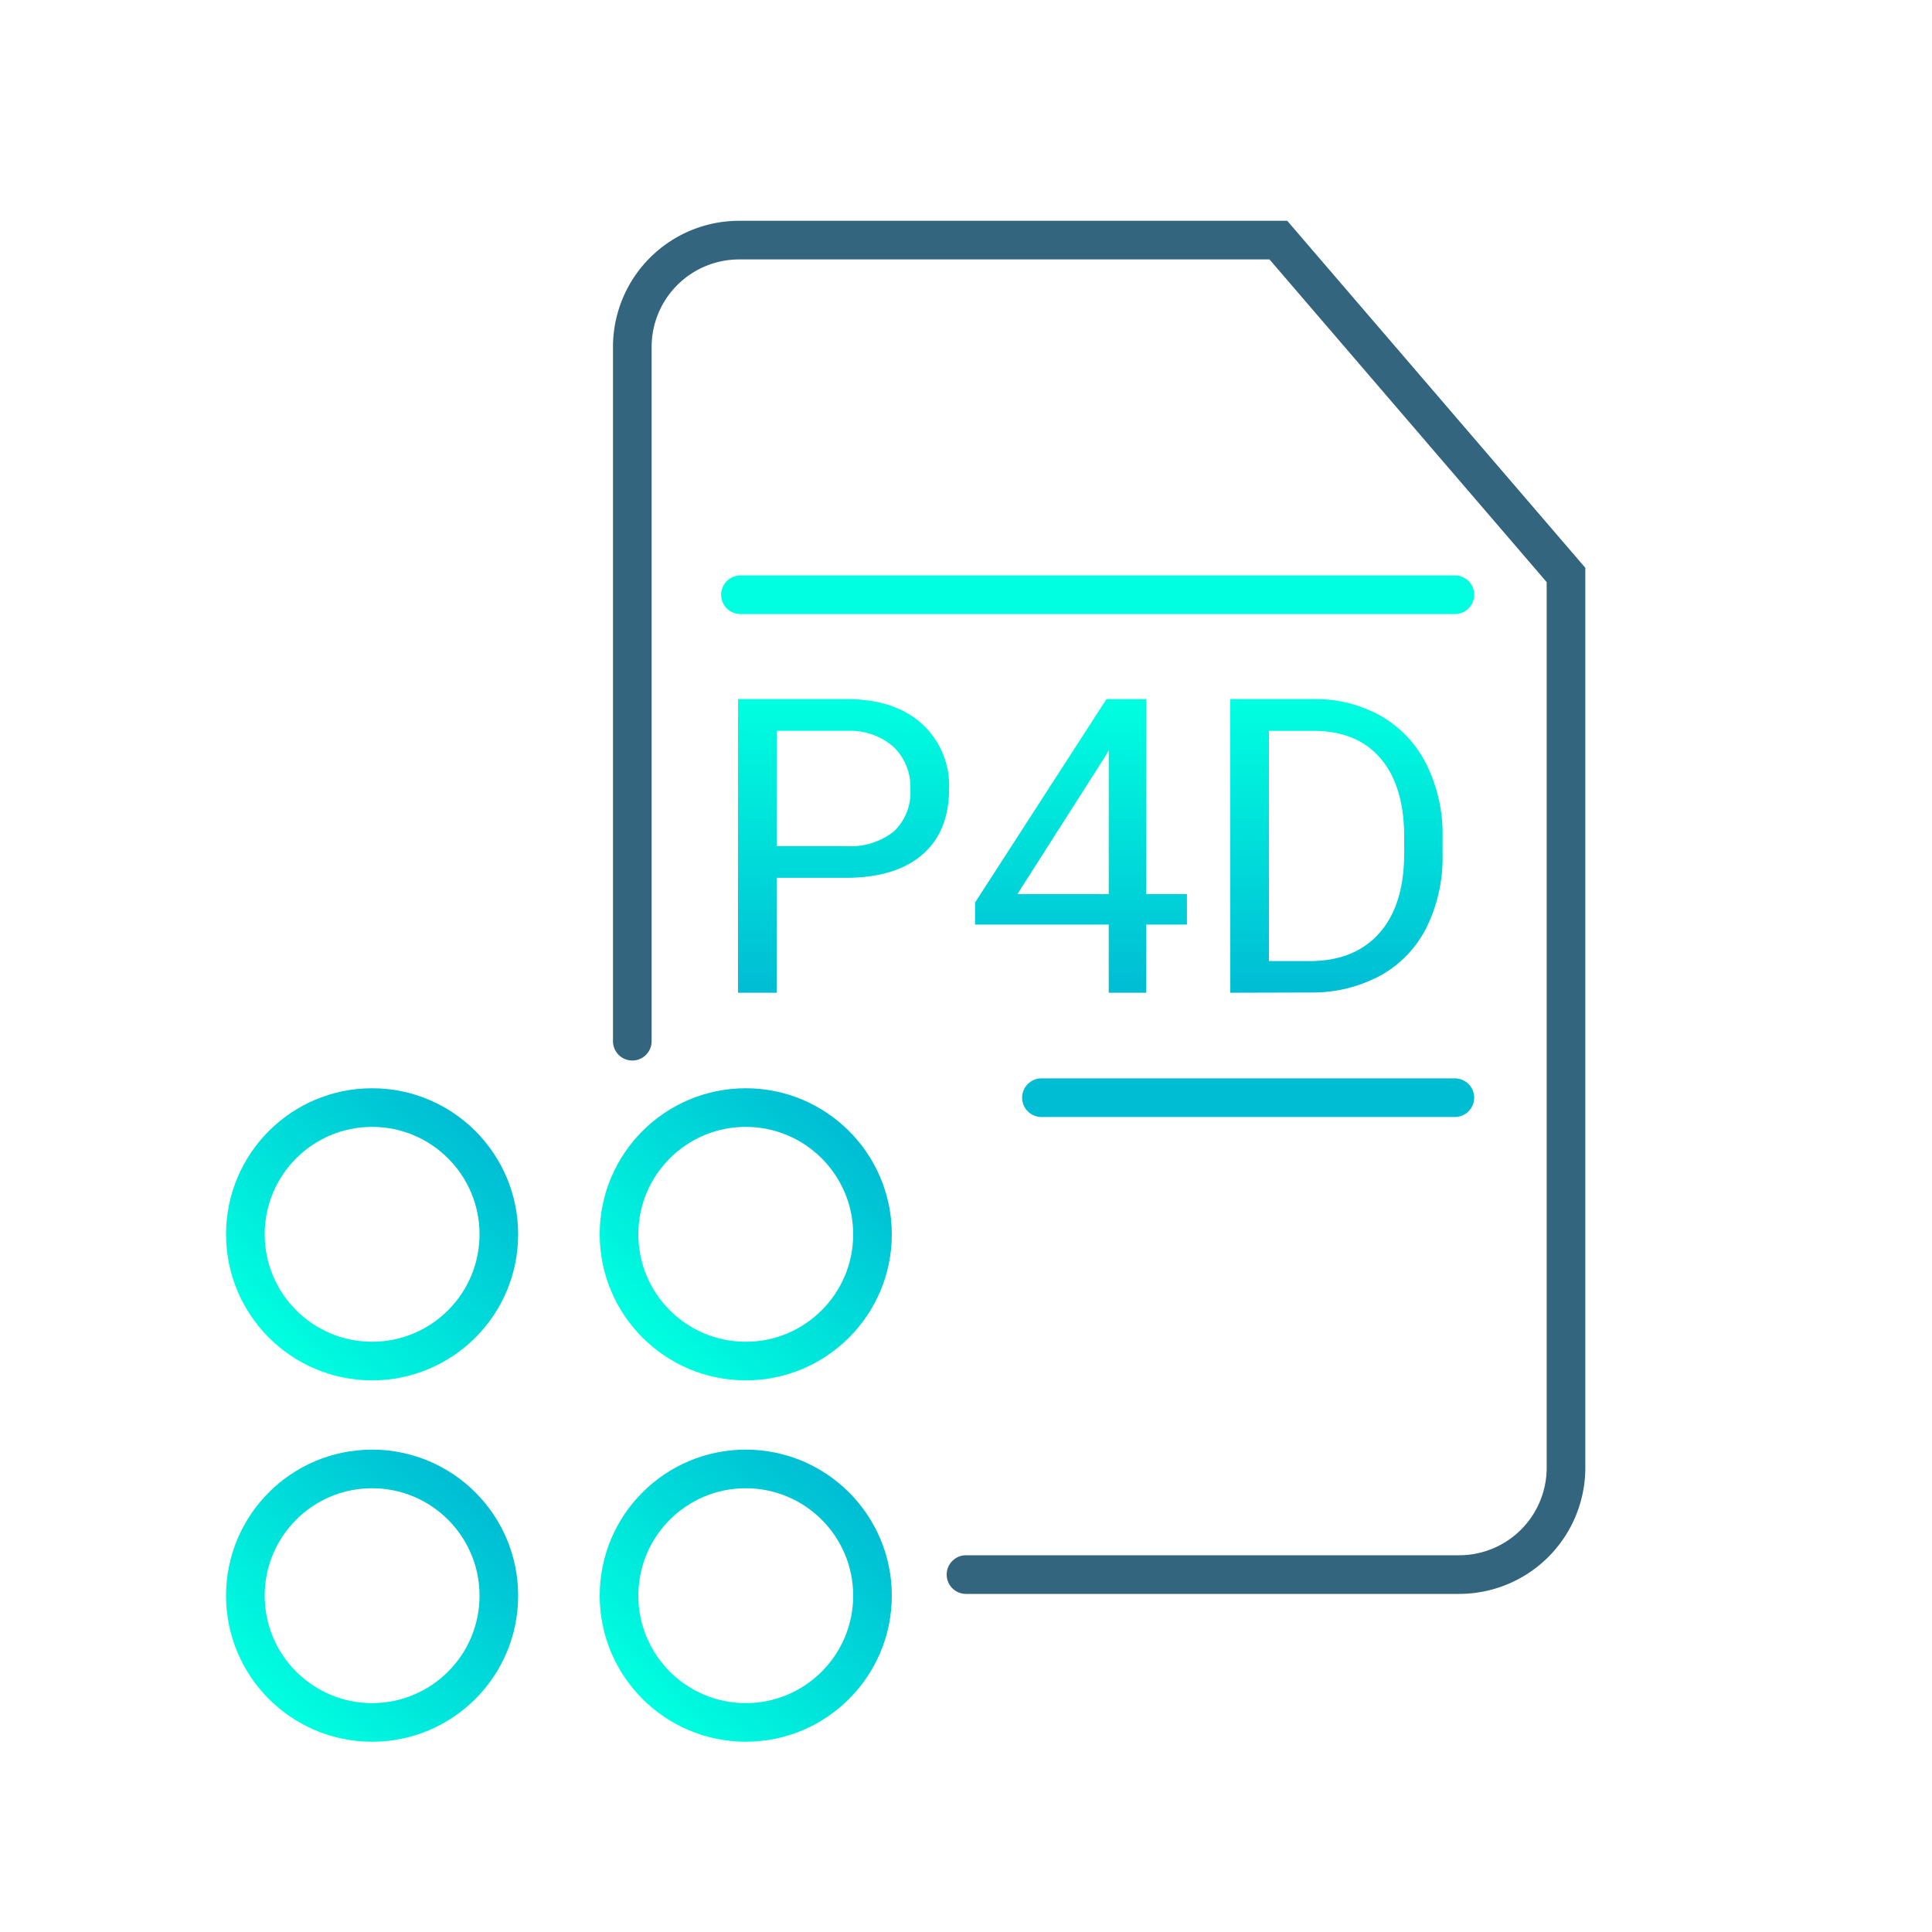 <svg xmlns="http://www.w3.org/2000/svg" xmlns:xlink="http://www.w3.org/1999/xlink" viewBox="0 0 250 250"><defs><style>.cls-1,.cls-10,.cls-2,.cls-3,.cls-4,.cls-5,.cls-6{fill:none;stroke-linecap:round;stroke-miterlimit:10;stroke-width:5px;}.cls-1{stroke:url(#linear-gradient);}.cls-2{stroke:url(#linear-gradient-2);}.cls-3{stroke:url(#linear-gradient-3);}.cls-4{stroke:url(#linear-gradient-4);}.cls-5{stroke:#00bdd4;}.cls-6{stroke:#00ffe0;}.cls-7{fill:url(#linear-gradient-5);}.cls-8{fill:url(#linear-gradient-6);}.cls-9{fill:url(#linear-gradient-7);}.cls-10{stroke:#34657f;}</style><linearGradient id="linear-gradient" x1="83.14" y1="219.84" x2="109.86" y2="193.11" gradientUnits="userSpaceOnUse"><stop offset="0" stop-color="#00ffe0"/><stop offset="0.99" stop-color="#00bdd4"/></linearGradient><linearGradient id="linear-gradient-2" x1="83.14" y1="173.08" x2="109.86" y2="146.35" xlink:href="#linear-gradient"/><linearGradient id="linear-gradient-3" x1="34.79" y1="219.84" x2="61.51" y2="193.11" xlink:href="#linear-gradient"/><linearGradient id="linear-gradient-4" x1="34.79" y1="173.08" x2="61.51" y2="146.35" xlink:href="#linear-gradient"/><linearGradient id="linear-gradient-5" x1="109.15" y1="90.47" x2="109.15" y2="128.46" xlink:href="#linear-gradient"/><linearGradient id="linear-gradient-6" x1="139.88" y1="90.47" x2="139.88" y2="128.46" xlink:href="#linear-gradient"/><linearGradient id="linear-gradient-7" x1="172.94" y1="90.47" x2="172.94" y2="128.46" xlink:href="#linear-gradient"/></defs><title>PICT_Point Cloud P4D</title><g id="Layer_1" data-name="Layer 1"><circle class="cls-1" cx="96.5" cy="206.48" r="16.4"/><circle class="cls-2" cx="96.5" cy="159.72" r="16.4"/><circle class="cls-3" cx="48.15" cy="206.48" r="16.4"/><circle class="cls-4" cx="48.15" cy="159.72" r="16.4"/></g><g id="Layer_2" data-name="Layer 2"><line class="cls-5" x1="134.76" y1="142.04" x2="188.26" y2="142.04"/><line class="cls-6" x1="95.81" y1="76.96" x2="188.26" y2="76.96"/><path class="cls-7" d="M100.5,113.59v14.87h-5v-38h14q6.24,0,9.77,3.18a10.8,10.8,0,0,1,3.54,8.43c0,3.69-1.16,6.53-3.46,8.52s-5.61,3-9.9,3Zm0-4.1h9a9,9,0,0,0,6.16-1.9,6.93,6.93,0,0,0,2.14-5.47,7.18,7.18,0,0,0-2.14-5.44,8.43,8.43,0,0,0-5.87-2.11H100.5Z"/><path class="cls-8" d="M148.32,115.7h5.27v3.94h-5.27v8.82h-4.85v-8.82h-17.3v-2.85l17-26.32h5.14Zm-16.67,0h11.82V97.07l-.58,1Z"/><path class="cls-9" d="M159.2,128.46v-38h10.72a17.27,17.27,0,0,1,8.77,2.19,14.78,14.78,0,0,1,5.88,6.24,20.22,20.22,0,0,1,2.1,9.29v2.42A20.43,20.43,0,0,1,184.6,120a14.56,14.56,0,0,1-5.92,6.21,18.5,18.5,0,0,1-9,2.22Zm5-33.89v29.79h5.27q5.79,0,9-3.6t3.23-10.27v-2.21q0-6.48-3-10.07t-8.63-3.64Z"/><path class="cls-10" d="M125,203.75h63.81a13.83,13.83,0,0,0,13.83-13.83V74.4L165.42,31.07H95.65A13.83,13.83,0,0,0,81.82,44.9v89.83"/></g></svg>